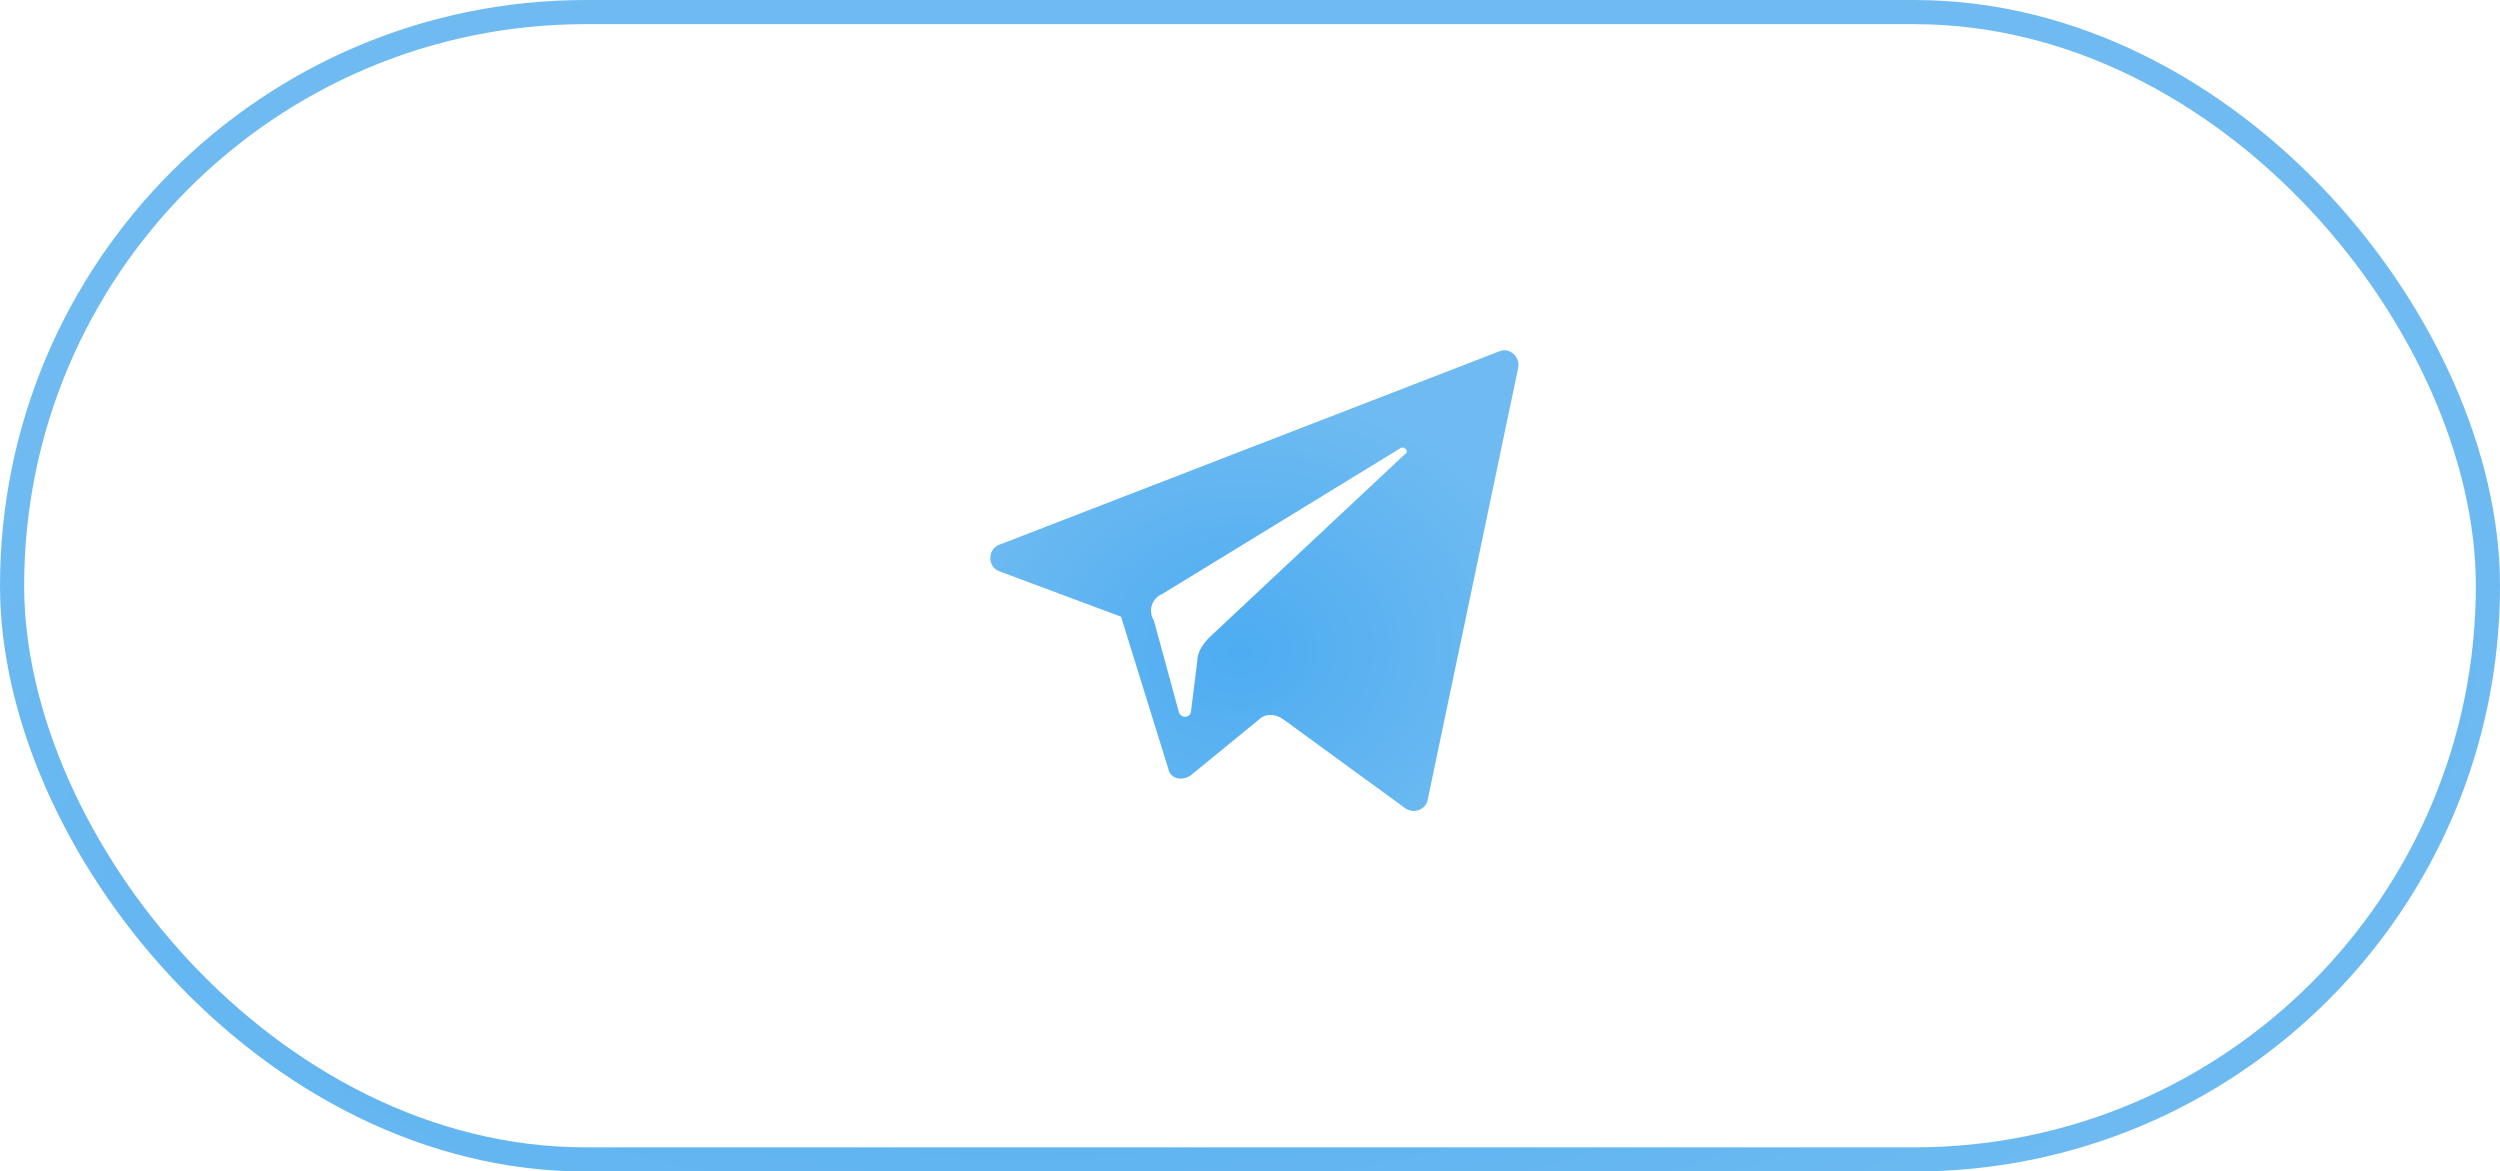 <?xml version="1.0" encoding="UTF-8"?> <svg xmlns="http://www.w3.org/2000/svg" width="207" height="97" viewBox="0 0 207 97" fill="none"> <rect x="1" y="1" width="205" height="95" rx="47.5" stroke="url(#paint0_radial_67_1272)" stroke-width="2"></rect> <path d="M82.767 47.311L92.821 51.06L96.74 63.67C96.911 64.522 97.933 64.692 98.615 64.181L104.238 59.58C104.75 59.069 105.602 59.069 106.283 59.58L116.337 66.908C117.019 67.419 118.042 67.078 118.212 66.226L125.71 30.44C125.88 29.588 125.028 28.736 124.176 29.077L82.767 45.095C81.744 45.436 81.744 46.97 82.767 47.311ZM96.229 49.185L115.997 37.086C116.337 36.916 116.678 37.427 116.337 37.597L100.149 52.764C99.637 53.275 99.126 53.957 99.126 54.809L98.615 58.898C98.615 59.41 97.763 59.58 97.592 58.898L95.547 51.401C95.036 50.548 95.377 49.526 96.229 49.185Z" fill="url(#paint1_radial_67_1272)"></path> <defs> <radialGradient id="paint0_radial_67_1272" cx="0" cy="0" r="1" gradientUnits="userSpaceOnUse" gradientTransform="translate(97.832 63.24) rotate(83.631) scale(55.603 120.189)"> <stop stop-color="#4DACF1"></stop> <stop offset="1" stop-color="#6FBBF1"></stop> </radialGradient> <radialGradient id="paint1_radial_67_1272" cx="0" cy="0" r="1" gradientUnits="userSpaceOnUse" gradientTransform="translate(102.668 53.871) rotate(86.569) scale(21.771 25.504)"> <stop stop-color="#4DACF1"></stop> <stop offset="1" stop-color="#6FBBF1"></stop> </radialGradient> </defs> </svg> 